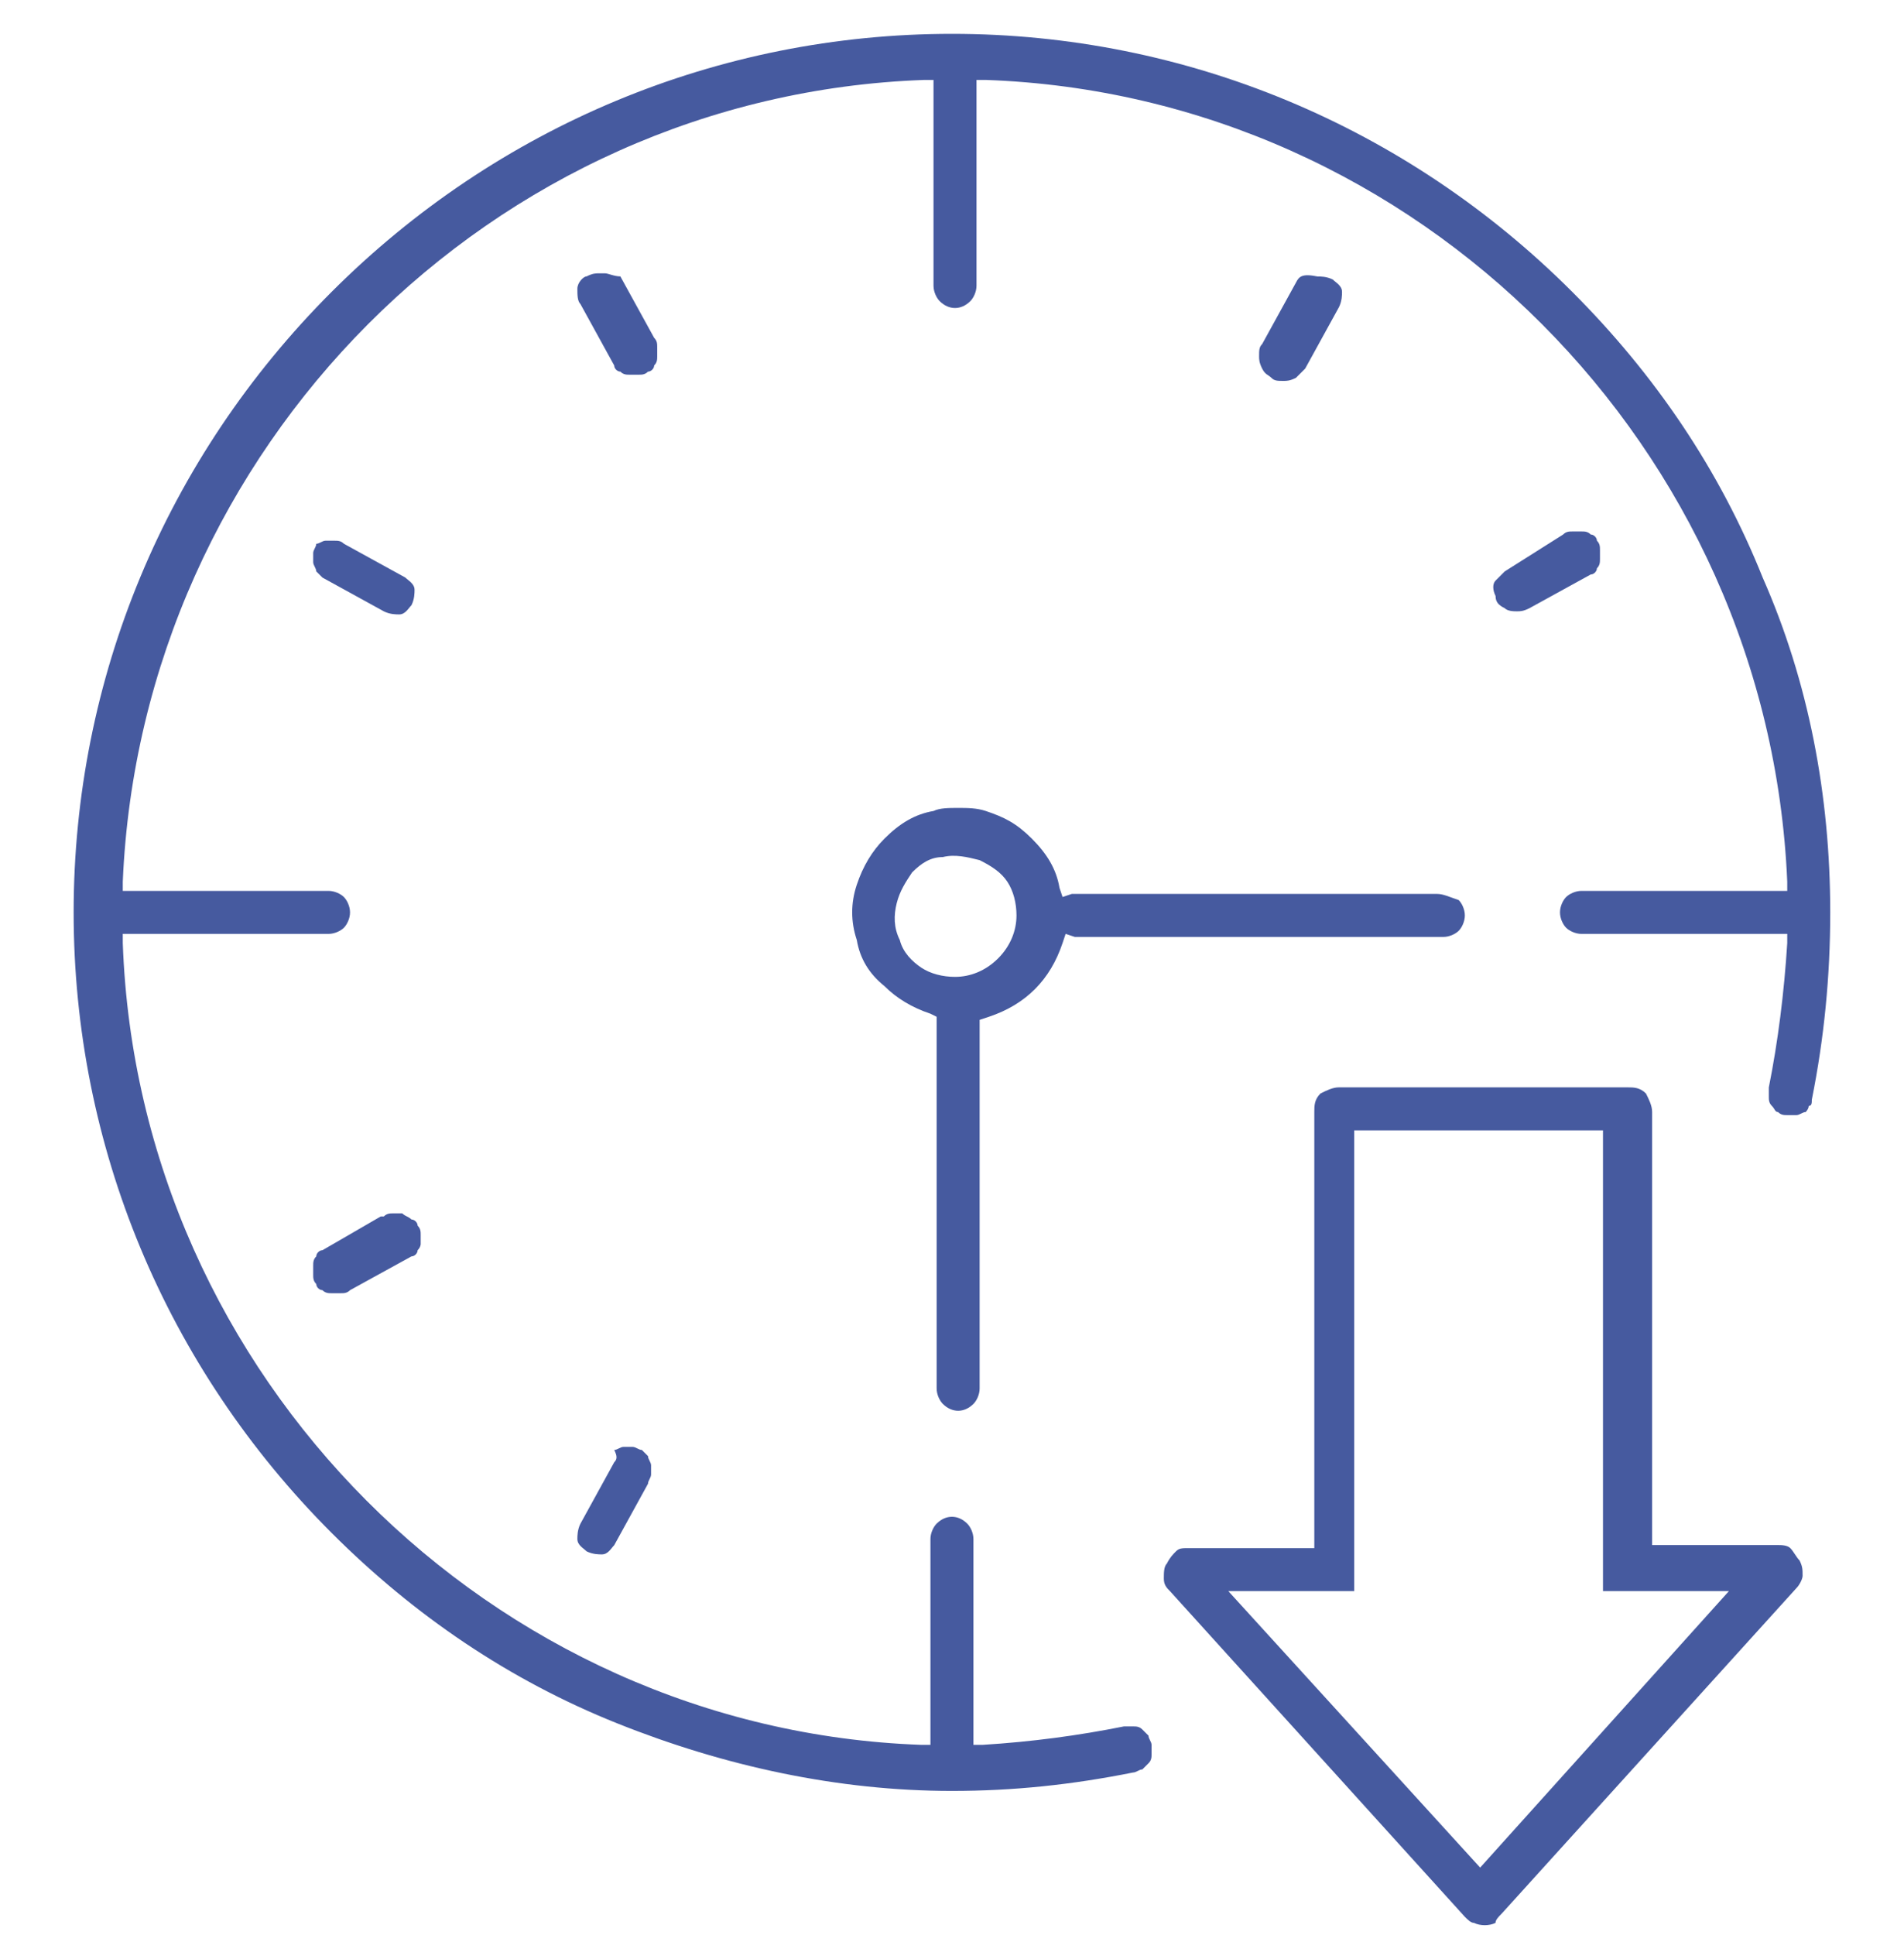 <svg xmlns="http://www.w3.org/2000/svg" width="62" height="63" viewBox="0 0 62 63" fill="none"><g clip-path="url(#clip0_4794_99)"><path d="M46.8 29.101H35.1C35 29.101 34.9 29.101 34.9 29.101L34.6 29.201L34.5 28.901C34.4 28.301 34.1 27.801 33.6 27.301C33.1 26.801 32.7 26.601 32.1 26.401C31.8 26.301 31.5 26.301 31.2 26.301C30.9 26.301 30.6 26.301 30.4 26.401C29.8 26.501 29.3 26.801 28.8 27.301C28.4 27.701 28.1 28.201 27.9 28.801C27.7 29.401 27.7 30.001 27.9 30.601C28 31.201 28.3 31.701 28.8 32.101C29.2 32.501 29.7 32.801 30.3 33.001L30.5 33.101V45.201C30.5 45.401 30.6 45.601 30.7 45.701C31 46.001 31.4 46.001 31.7 45.701C31.8 45.601 31.9 45.401 31.9 45.201V33.501V33.201L32.2 33.101C32.8 32.901 33.3 32.601 33.7 32.201C34.1 31.801 34.4 31.301 34.6 30.701L34.7 30.401L35 30.501C35.1 30.501 35.2 30.501 35.3 30.501H47C47.2 30.501 47.4 30.401 47.5 30.301C47.6 30.201 47.7 30.001 47.7 29.801C47.7 29.601 47.6 29.401 47.5 29.301C47.2 29.201 47 29.101 46.8 29.101ZM32.5 31.201C32.1 31.601 31.6 31.801 31.1 31.801C30.7 31.801 30.3 31.701 30 31.501C29.7 31.301 29.4 31.001 29.3 30.601C29.1 30.201 29.1 29.801 29.2 29.401C29.3 29.001 29.5 28.701 29.7 28.401C30 28.101 30.3 27.901 30.7 27.901C31.1 27.801 31.5 27.901 31.9 28.001C32.3 28.201 32.6 28.401 32.8 28.701C33 29.001 33.1 29.401 33.1 29.801C33.1 30.301 32.9 30.801 32.5 31.201Z" fill="#465A9F"></path><path d="M58.898 36.002C58.998 36.002 58.998 35.902 58.998 35.802C59.398 33.802 59.598 31.802 59.598 29.702C59.598 25.902 58.898 22.202 57.398 18.802C55.998 15.302 53.898 12.202 51.198 9.502C45.798 4.102 38.598 1.102 30.998 1.102C23.398 1.102 16.198 4.102 10.798 9.502C5.398 14.902 2.398 22.102 2.398 29.702C2.398 37.302 5.398 44.502 10.798 49.902C13.498 52.602 16.598 54.702 20.098 56.102C23.598 57.502 27.298 58.302 30.998 58.302C32.998 58.302 34.898 58.102 36.898 57.702C36.998 57.702 37.098 57.602 37.198 57.602C37.298 57.502 37.298 57.502 37.398 57.402C37.498 57.302 37.498 57.202 37.498 57.102C37.498 57.002 37.498 56.902 37.498 56.802C37.498 56.702 37.398 56.602 37.398 56.502C37.298 56.402 37.298 56.402 37.198 56.302C37.098 56.202 36.998 56.202 36.898 56.202C36.798 56.202 36.698 56.202 36.598 56.202C35.098 56.502 33.598 56.702 31.998 56.802H31.698V50.102C31.698 49.902 31.598 49.702 31.498 49.602C31.198 49.302 30.798 49.302 30.498 49.602C30.398 49.702 30.298 49.902 30.298 50.102V56.802H29.998C15.998 56.302 4.498 44.802 3.998 30.702V30.402H10.698C10.898 30.402 11.098 30.302 11.198 30.202C11.298 30.102 11.398 29.902 11.398 29.702C11.398 29.502 11.298 29.302 11.198 29.202C11.098 29.102 10.898 29.002 10.698 29.002H3.998V28.702C4.598 14.602 15.998 3.102 30.098 2.602H30.398V9.302C30.398 9.502 30.498 9.702 30.598 9.802C30.898 10.102 31.298 10.102 31.598 9.802C31.698 9.702 31.798 9.502 31.798 9.302V2.602H32.098C46.198 3.102 57.598 14.602 58.198 28.702V29.002H51.498C51.298 29.002 51.098 29.102 50.998 29.202C50.898 29.302 50.798 29.502 50.798 29.702C50.798 29.902 50.898 30.102 50.998 30.202C51.098 30.302 51.298 30.402 51.498 30.402H58.198V30.702C58.098 32.302 57.898 33.902 57.598 35.402C57.598 35.502 57.598 35.602 57.598 35.702C57.598 35.802 57.598 35.902 57.698 36.002C57.798 36.102 57.798 36.202 57.898 36.202C57.998 36.302 58.098 36.302 58.198 36.302C58.298 36.302 58.398 36.302 58.498 36.302C58.598 36.302 58.698 36.202 58.798 36.202C58.798 36.202 58.898 36.102 58.898 36.002Z" fill="#465A9F"></path><path d="M18.801 9.398C18.801 9.598 18.801 9.798 18.901 9.898L20.001 11.898C20.001 11.998 20.101 12.098 20.201 12.098C20.301 12.198 20.401 12.198 20.501 12.198C20.601 12.198 20.701 12.198 20.801 12.198C20.901 12.198 21.001 12.198 21.101 12.098C21.201 12.098 21.301 11.998 21.301 11.898C21.401 11.798 21.401 11.698 21.401 11.598C21.401 11.498 21.401 11.398 21.401 11.298C21.401 11.198 21.401 11.098 21.301 10.998L20.201 8.998C20.001 8.998 19.801 8.898 19.701 8.898C19.601 8.898 19.601 8.898 19.501 8.898C19.401 8.898 19.301 8.898 19.101 8.998C19.001 8.998 18.801 9.198 18.801 9.398Z" fill="#465A9F"></path><path d="M10.299 17.702C10.299 17.802 10.199 17.902 10.199 18.002C10.199 18.102 10.199 18.202 10.199 18.302C10.199 18.402 10.299 18.502 10.299 18.602C10.399 18.702 10.399 18.702 10.499 18.802L12.499 19.902C12.699 20.002 12.899 20.002 12.999 20.002C13.199 20.002 13.299 19.802 13.399 19.702C13.499 19.502 13.499 19.302 13.499 19.202C13.499 19.002 13.299 18.902 13.199 18.802L11.199 17.702C11.099 17.602 10.999 17.602 10.899 17.602H10.799C10.699 17.602 10.699 17.602 10.599 17.602C10.499 17.602 10.399 17.702 10.299 17.702C10.399 17.602 10.399 17.602 10.299 17.702Z" fill="#465A9F"></path><path d="M49 18.601C48.9 18.701 48.8 18.801 48.7 18.901C48.6 19.001 48.6 19.201 48.7 19.401C48.7 19.601 48.8 19.701 49 19.801C49.1 19.901 49.3 19.901 49.4 19.901C49.5 19.901 49.6 19.901 49.8 19.801L51.8 18.701C51.9 18.701 52 18.601 52 18.501C52.1 18.401 52.1 18.301 52.1 18.201C52.1 18.101 52.1 18.001 52.1 17.901C52.1 17.801 52.1 17.701 52 17.601C52 17.501 51.9 17.401 51.8 17.401C51.7 17.301 51.6 17.301 51.5 17.301C51.4 17.301 51.4 17.301 51.3 17.301H51.2C51.1 17.301 51 17.301 50.9 17.401L49 18.601Z" fill="#465A9F"></path><path d="M13.099 39.5C12.999 39.5 12.899 39.5 12.799 39.5C12.699 39.5 12.599 39.5 12.499 39.6H12.399L10.499 40.7C10.399 40.7 10.299 40.8 10.299 40.9C10.199 41 10.199 41.1 10.199 41.2C10.199 41.3 10.199 41.4 10.199 41.5C10.199 41.6 10.199 41.7 10.299 41.8C10.299 41.9 10.399 42 10.499 42C10.599 42.1 10.699 42.1 10.799 42.1C10.899 42.1 10.999 42.1 11.099 42.1C11.199 42.1 11.299 42.1 11.399 42L13.399 40.9C13.499 40.9 13.599 40.8 13.599 40.7C13.699 40.6 13.699 40.5 13.699 40.5C13.699 40.4 13.699 40.3 13.699 40.2C13.699 40.1 13.699 40 13.599 39.9C13.599 39.8 13.499 39.7 13.399 39.7C13.299 39.6 13.199 39.6 13.099 39.5Z" fill="#465A9F"></path><path d="M42.2 9.2L41.1 11.2C41 11.3 41 11.4 41 11.6C41 11.7 41 11.8 41.1 12C41.2 12.2 41.3 12.2 41.4 12.3C41.5 12.4 41.6 12.4 41.8 12.4C41.9 12.4 42 12.4 42.2 12.3C42.3 12.2 42.4 12.1 42.5 12L43.6 10C43.7 9.8 43.7 9.6 43.7 9.5C43.7 9.3 43.5 9.2 43.4 9.1C43.2 9 43 9 42.9 9C42.4 8.9 42.3 9 42.2 9.2Z" fill="#465A9F"></path><path d="M20.001 47.602L18.901 49.602C18.801 49.802 18.801 50.002 18.801 50.102C18.801 50.302 19.001 50.402 19.101 50.502C19.301 50.602 19.501 50.602 19.601 50.602C19.801 50.602 19.901 50.402 20.001 50.302L21.101 48.302C21.101 48.202 21.201 48.102 21.201 48.002C21.201 47.902 21.201 47.802 21.201 47.702C21.201 47.602 21.101 47.502 21.101 47.402C21.001 47.302 21.001 47.302 20.901 47.202C20.801 47.202 20.701 47.102 20.601 47.102H20.501C20.401 47.102 20.401 47.102 20.301 47.102C20.201 47.102 20.101 47.202 20.001 47.202C20.101 47.402 20.101 47.502 20.001 47.602Z" fill="#465A9F"></path><path d="M48.898 62.298L58.498 51.698C58.598 51.598 58.698 51.398 58.698 51.298C58.698 51.098 58.698 50.998 58.598 50.798C58.498 50.698 58.398 50.498 58.298 50.398C58.198 50.298 57.998 50.298 57.898 50.298H53.798V36.198C53.798 35.998 53.698 35.798 53.598 35.598C53.398 35.398 53.198 35.398 52.998 35.398H43.598C43.398 35.398 43.198 35.498 42.998 35.598C42.798 35.798 42.798 35.998 42.798 36.198V50.398H38.698C38.498 50.398 38.398 50.398 38.298 50.498C38.198 50.598 38.098 50.698 37.998 50.898C37.898 50.998 37.898 51.198 37.898 51.398C37.898 51.598 37.998 51.698 38.098 51.798L47.698 62.398C47.798 62.498 47.898 62.598 47.998 62.598C48.198 62.698 48.498 62.698 48.698 62.598C48.698 62.498 48.798 62.398 48.898 62.298ZM48.198 60.798L39.998 51.798H44.098V36.798H52.198V51.798H56.298L48.198 60.798Z" fill="#465A9F"></path></g><defs><clipPath id="clip0_4794_99"><rect width="62" height="62.9" fill="white"></rect></clipPath></defs></svg>